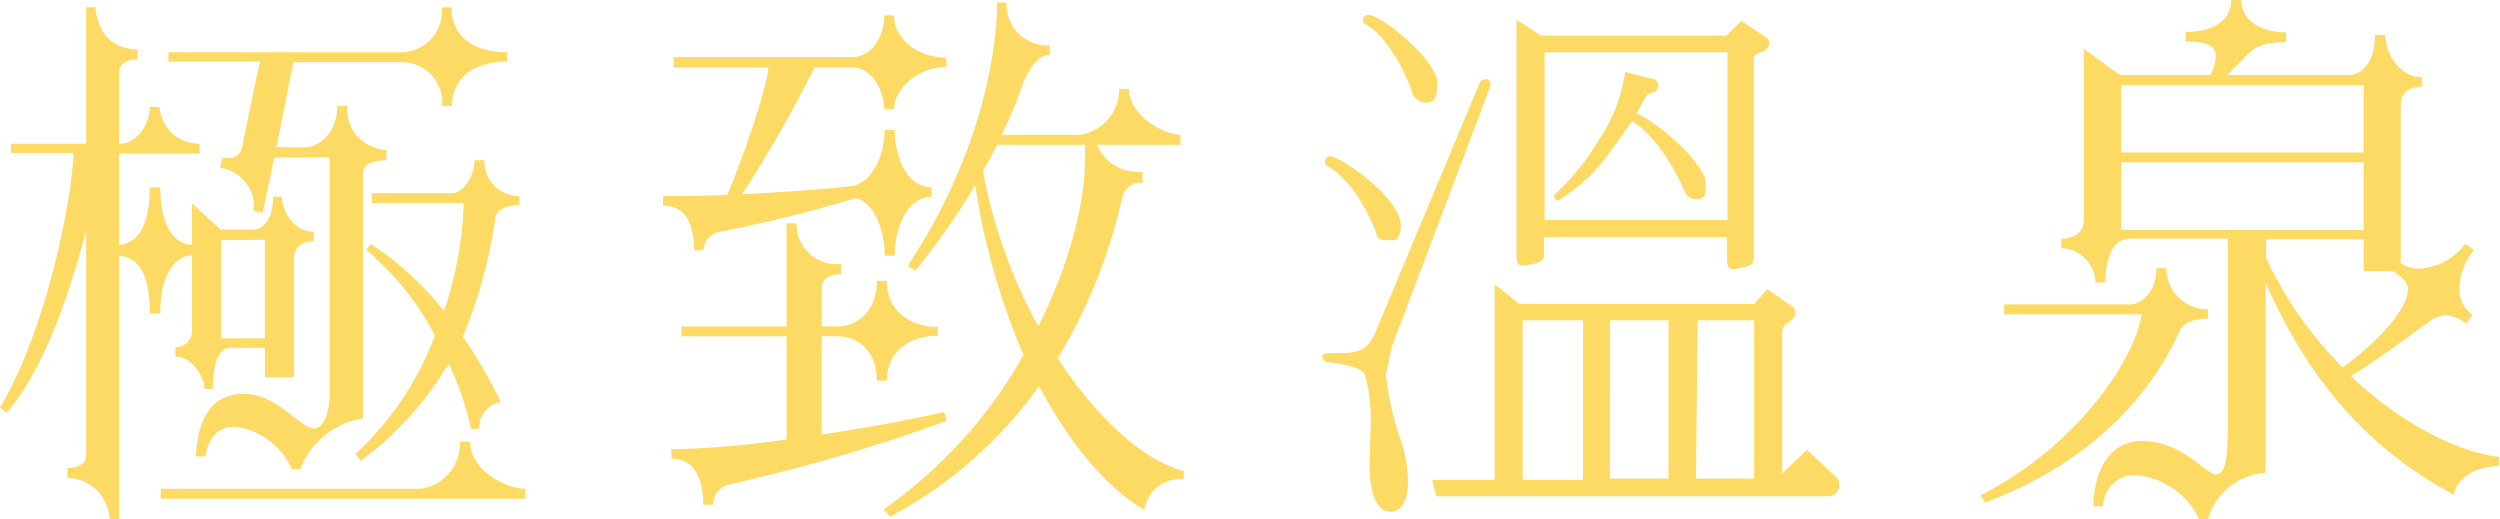 <svg xmlns="http://www.w3.org/2000/svg" viewBox="0 0 191.44 39.78"><defs><style>.cls-1{fill:#fdda64;}</style></defs><g id="圖層_2" data-name="圖層 2"><g id="G"><path class="cls-1" d="M.5,31.63,0,31.21c3.36-5.59,5.46-15.29,5.63-19.49H.84V11H6.6V.55h.71c.17,2,1.3,3.23,3.23,3.23v.76c-.92,0-1.42.46-1.42,1V11H9.2c1.18,0,2.27-1.38,2.27-2.81h.75A3,3,0,0,0,15.29,11v.76H9.12v7c1.89-.21,2.35-2.32,2.35-4.41h.8c0,2.09.58,4.28,2.43,4.41V15.58l2.19,2h2.43c1.18,0,1.6-1.34,1.6-2.52h.67c0,1,.84,2.69,2.44,2.69v.71c-1,0-1.51.59-1.51,1.18V28.9H20.29V26.63h-2.6c-1.14,0-1.35,1.52-1.39,3.15h-.63c0-.79-.88-2.47-2.23-2.47v-.72a1.25,1.25,0,0,0,1.26-1.34V19.53C13,19.7,12.27,21.68,12.27,24h-.8c0-2.27-.46-4.25-2.35-4.41v20.2H8.4a3.3,3.3,0,0,0-3.23-3.19v-.76c.92,0,1.43-.37,1.43-1V17.64C5.12,23.31,3.15,28.52.5,31.63Zm39.74,6.56H12.31v-.76H32.22a3.49,3.49,0,0,0,3-3.61H36c0,2.18,2.73,3.61,4.24,3.61Zm-15-8V12.06H21l-.88,4.24-.67-.13v-.38a3,3,0,0,0-2.61-2.94L17,12.1a1.68,1.68,0,0,0,.42,0,1,1,0,0,0,1.1-.76l1.38-6.63h-7V4H30.83a3.15,3.15,0,0,0,3-3.44h.75C34.57,2.94,36.46,4,38.82,4v.72c-2.4,0-4.21,1.13-4.21,3.4h-.75a3.1,3.1,0,0,0-3-3.36H22.47l-1.3,6.51H23.4c1.09,0,2.43-1.18,2.43-3.15h.76a3.12,3.12,0,0,0,3,3.36v.8c-1.17,0-1.8.33-1.8,1.05V32.05A6.07,6.07,0,0,0,23,35.92h-.67A5.43,5.43,0,0,0,18,32.68c-1.39,0-2.06.93-2.27,2.27H15c.16-2.9,1.17-4.79,3.69-4.79s4.29,2.65,5.38,2.65C24.74,32.81,25.25,31.59,25.25,30.16Zm-8.32-11.8v7.52h3.36V18.36Zm21-1.68a36.92,36.92,0,0,1-2.48,9.07,36.22,36.22,0,0,1,2.9,5,2,2,0,0,0-1.64,2.06h-.63a22.79,22.79,0,0,0-1.72-5,24.88,24.88,0,0,1-6.72,7.44l-.42-.51a23.49,23.49,0,0,0,6.09-9.07,21.19,21.19,0,0,0-5.25-6.55l.34-.47A23.68,23.68,0,0,1,34,23.82a28.22,28.22,0,0,0,1.51-8.28H28.48v-.75h6.13c.84,0,1.73-1.26,1.73-2.52h.75v.08A2.63,2.63,0,0,0,39.78,15v.71C38.4,15.75,38,16.26,37.93,16.68Z"/><path class="cls-1" d="M50.78,15.75V15c1.72,0,3.36,0,4.91-.08,1.18-2.74,3-8,3.15-9.75H51.58v-.8H65.27c1.56,0,2.44-1.64,2.44-3.19h.75c0,1.76,1.77,3.23,4,3.23v.72c-2.22,0-4,1.72-4,3.23h-.75c0-1.34-.88-3.19-2.44-3.19h-2.9a98.51,98.51,0,0,1-5.54,9.7c3.27-.16,6.13-.37,8.48-.63,1.73-.37,2.44-2.77,2.44-4.28h.76c0,1.55.67,4.37,2.81,4.37v.75c-2,0-2.81,2.65-2.81,4.5h-.76c0-1.56-.59-4-2.23-4.41A103.33,103.33,0,0,1,55,17.77a1.5,1.5,0,0,0-1.13,1.39h-.72C53.13,17.1,52.5,15.75,50.78,15.75Zm9.45,17.9v-7.9H52.17V25h8.06V17.1H61a3.05,3.05,0,0,0,3.4,3.11V21c-1,0-1.47.46-1.47,1v3h1.22c1.59,0,3-1.27,3-3.49h.76c0,2.48,2,3.53,3.9,3.53v.67c-2,0-3.9,1.09-3.9,3.44h-.76c0-2.18-1.39-3.4-3-3.4H62.92v7.52c3.44-.5,6.8-1.13,9.37-1.72l.21.67a131.62,131.62,0,0,1-16.81,4.91,1.59,1.59,0,0,0-1.09,1.52h-.75c0-2.06-.72-3.53-2.44-3.53V34.4A68.43,68.43,0,0,0,60.23,33.65Zm30.41,3.06a2.73,2.73,0,0,0-3,2.32c-2.31-1.27-5.38-4.37-8.07-9.46a33.15,33.15,0,0,1-11.42,10L67.67,39A35.78,35.78,0,0,0,78.38,27.18a52.84,52.84,0,0,1-3.7-13,56.71,56.71,0,0,1-4.58,6.55l-.59-.38c5.89-8.86,6.85-17,6.85-20.16h.72a3.12,3.12,0,0,0,3.31,3.28V4.2c-.63,0-1.38.59-2,2.06C78,7.35,77.5,8.7,76.7,10.33h6a3.53,3.53,0,0,0,3-3.52h.76c0,2.1,2.73,3.52,3.94,3.52v.76H84a3.41,3.41,0,0,0,3.49,2.06V14a1.4,1.4,0,0,0-1.55,1.13A41.41,41.41,0,0,1,81,27.43c3,4.66,6.64,7.86,9.66,8.65ZM79.51,25c2.4-4.79,3.57-9.5,3.57-12.69V11.09H76.36c-.33.63-.67,1.3-1.09,2A40,40,0,0,0,79.51,25Z"/><path class="cls-1" d="M106.55,26.63l-.42,2.1a22.58,22.58,0,0,0,1.06,4.79,10.19,10.19,0,0,1,.63,3.28c0,1.09-.26,2.39-1.35,2.39-.76,0-1.59-.79-1.59-3.69,0-.42.08-2.57.08-3a13.22,13.22,0,0,0-.42-3.78c-.17-.46-1.14-.8-2.94-1a.46.46,0,0,1-.34-.47c0-.21.21-.21,1.26-.21,1.39,0,2.23-.12,2.86-1.72l7.94-19c.08-.21.29-.25.54-.25s.3.34.26.55Zm-1.17-8.82c-.42-1.09-1.68-3.9-3.7-5.08a.33.33,0,0,1-.21-.3c0-.08,0-.46.38-.46.76,0,5.42,3.15,5.42,5.34,0,.46-.17,1.09-.55,1.09C105.84,18.4,105.46,18.4,105.38,17.81ZM108.15,7.1c-.8-2.39-2.35-4.58-3.53-5.21a.4.4,0,0,1-.25-.34.45.45,0,0,1,.42-.42c.76,0,4.54,2.74,5.25,4.92,0,1.26,0,1.81-.88,1.81A1.14,1.14,0,0,1,108.15,7.1ZM110,38l-.33-1.26h4.78V21.76l1.89,1.51h18l1-1.13,1.89,1.34a.46.46,0,0,1,.25.42,1,1,0,0,1-.54.8.8.8,0,0,0-.46.67V36.25l1.89-1.8,2.14,2A.86.86,0,0,1,140,38Zm6.13-36.5L118,2.73h14.2l1.14-1.13,1.89,1.26a.47.47,0,0,1,.25.42.77.77,0,0,1-.63.71c-.34.09-.55.3-.55.46V19.79c0,.25-.17.46-.42.58-1.26.34-1.64.42-1.64-.58V18.15h-14v1.43c0,.21-.17.42-.51.54-1.34.34-1.6.38-1.6-.63Zm.47,35.24h4.62V24.53h-4.62ZM118.28,4V16.85h14V4Zm5,7.65a13.35,13.35,0,0,1-3.95,3.7.29.29,0,0,1-.3-.3c0-.08,0-.17.09-.21a18.37,18.37,0,0,0,3.27-4.07,12.24,12.24,0,0,0,2.06-5.26l2,.51a.54.54,0,0,1,.54.5c0,.47-.29.55-.46.55l-.42.21-.8,1.39c1.89.88,4.71,3.44,5.29,5.08v1c0,.63-1.17.75-1.55,0-1.3-3-3-4.88-4.07-5.46Zm0,25h4.49V24.53h-4.49Zm6.59,0h4.46V24.53H130Z"/><path class="cls-1" d="M152,38.48l-.34-.55c7.36-3.74,11.77-10.29,12.35-13.86H153.47v-.76h9.66c.84,0,2-.92,2-2.77h.76a3.15,3.15,0,0,0,3.19,3.15v.72c-1.38,0-1.93.46-2.14.88C164.68,30.29,160.11,35.46,152,38.48Zm28-9.7c4.07,3.9,8.57,5.92,11.38,6.21v.68c-2.35.12-3.32,1.25-3.48,2.22-3.24-1.81-9.79-5.63-14.41-16.26V36.21a4.86,4.86,0,0,0-4.41,3.57h-.67a5.9,5.9,0,0,0-5-3.4,2.4,2.4,0,0,0-2.35,2.39h-.76c.08-3.1,1.47-5,3.74-5,3.07,0,4.87,2.56,5.63,2.56s.92-1.22.92-3.57l0-14.49h-7.44c-1.42,0-1.93,1.59-1.93,3.36h-.75A2.73,2.73,0,0,0,157.84,19v-.72c1.17,0,1.72-.67,1.72-1.34V3.74l2.77,2h6.93a3.49,3.49,0,0,0,.42-1.38c0-.76-.46-1.18-2.31-1.18V2.44c2.31,0,3.49-1,3.49-2.44h.76c0,1.47,1.38,2.48,3.44,2.48v.76c-1.6,0-2.31.21-3.19,1.17-.51.55-1,1-1.3,1.34h9.24c1.38,0,2.06-1.46,2.06-3.06h.79c0,1.47,1.14,3.23,2.82,3.23v.72c-1.09,0-1.64.59-1.64,1.3V20.16a2.66,2.66,0,0,0,1.47.42,4.81,4.81,0,0,0,3.49-1.93l.63.51a4.83,4.83,0,0,0-1.1,2.89,2.36,2.36,0,0,0,1,2.06l-.46.68a2.82,2.82,0,0,0-1.59-.64,2.16,2.16,0,0,0-1.05.34C185.1,25.25,182.54,27.26,180.06,28.78ZM162.42,6.51v5.17H181V6.51ZM181,17.6V12.43H162.42V17.6Zm-7.48,2.14a29.4,29.4,0,0,0,5.88,8.41c3.74-2.82,5-4.92,5-6v0c0-.38-.26-.8-1.14-1.39H181V18.32h-7.48Z"/></g></g></svg>